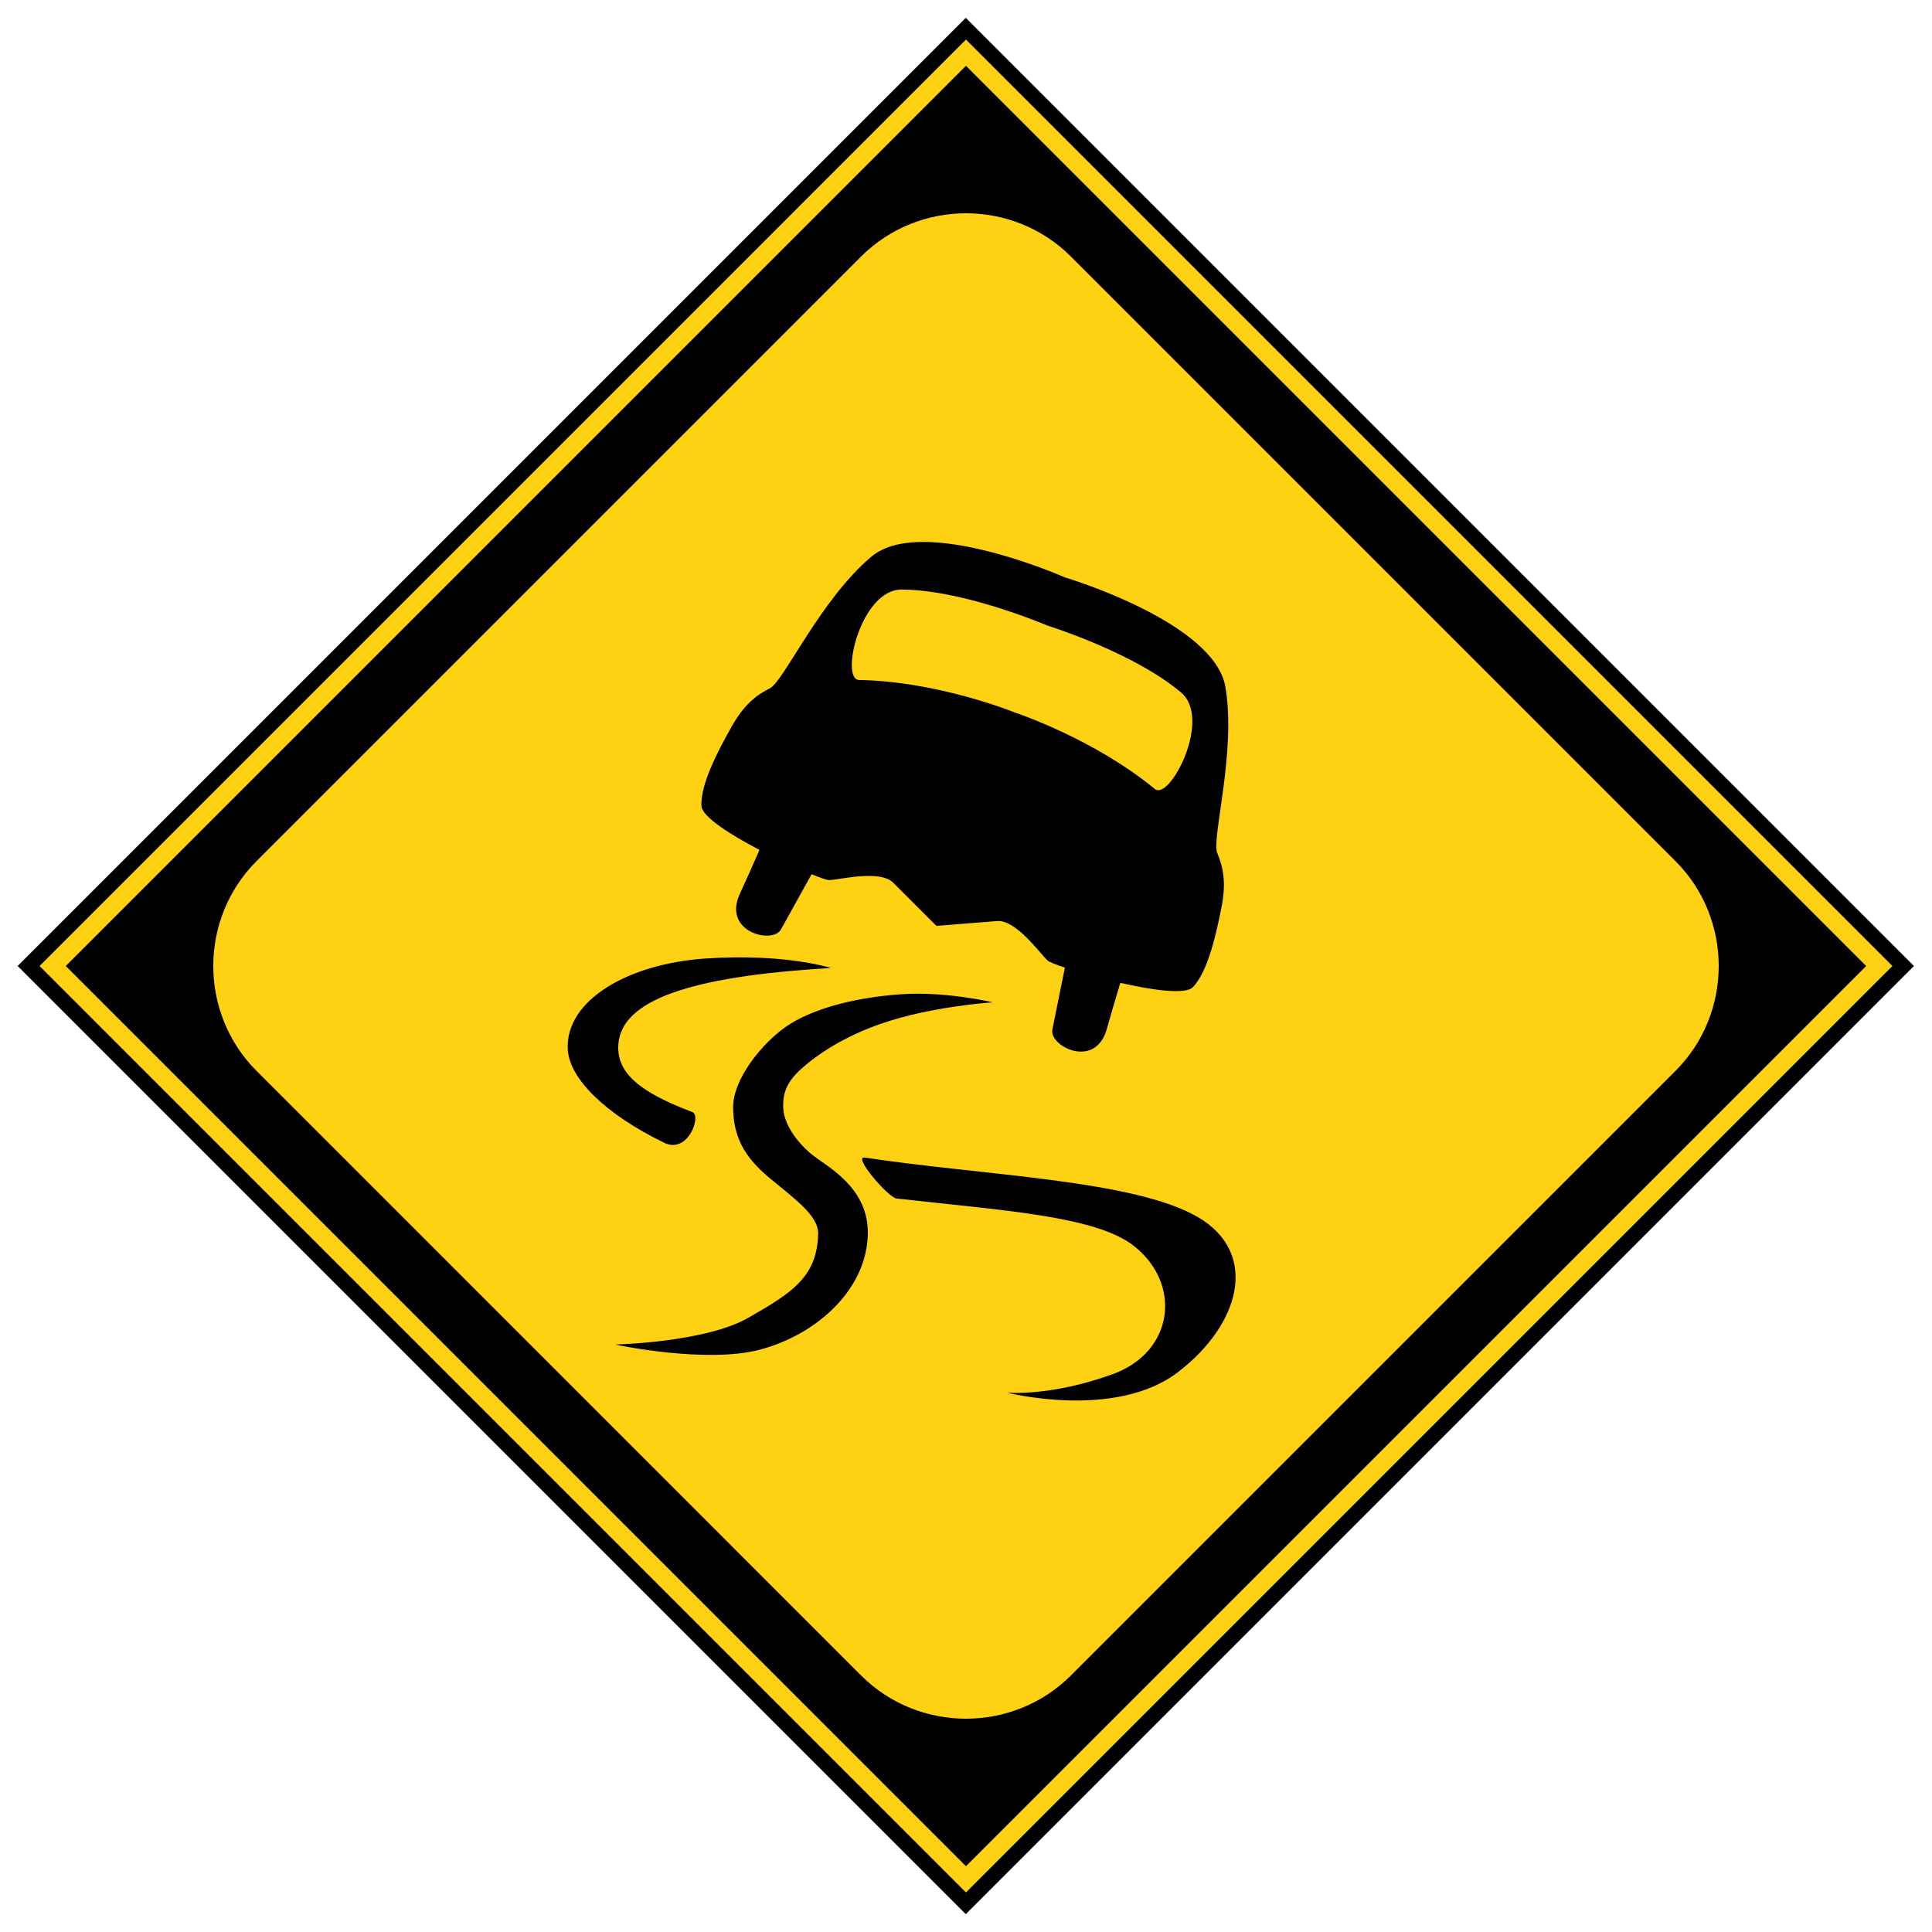 <?xml version="1.0" encoding="utf-8"?>
<!-- Generator: Adobe Illustrator 28.0.0, SVG Export Plug-In . SVG Version: 6.00 Build 0)  -->
<svg version="1.1" id="レイヤー_1" xmlns="http://www.w3.org/2000/svg" xmlns:xlink="http://www.w3.org/1999/xlink" x="0px"
	 y="0px" viewBox="0 0 400 400" style="enable-background:new 0 0 400 400;" xml:space="preserve">
<style type="text/css">
	.st0{fill:none;stroke:#FFD113;stroke-width:3.841;}
	.st1{fill:#FFD113;}
</style>
<g>
	
		<rect x="61.172" y="61.172" transform="matrix(0.707 -0.707 0.707 0.707 -82.843 200)" width="277.657" height="277.657"/>
	<polygon class="st0" points="199.995,389.096 10.904,200 199.995,10.904 389.091,200 199.995,389.096 	"/>
	<g>
		<path class="st1" d="M221.727,346.876c-11.949,11.949-31.506,11.949-43.46,0L53.124,221.728
			c-11.954-11.949-11.954-31.506,0-43.455L178.268,53.124c11.954-11.954,31.511-11.954,43.46,0
			l125.149,125.149c11.954,11.949,11.954,31.506,0,43.455L221.727,346.876z"/>
	</g>
	<path d="M220.462,119.537c0,0,30.971,9.213,33.252,22.718
		c2.28,13.51-2.937,31.431-1.696,34.352c1.236,2.921,1.891,6.087,0.886,11.199
		c-1,5.117-2.761,13.309-5.927,16.576c-1.536,1.585-8.298,0.64-15.02-0.891
		c-1.066,3.517-2.086,6.952-2.806,9.554c-2.352,8.433-11.994,3.571-11.265,0.09
		c0.4-1.931,1.601-7.883,2.586-12.805c-1.886-0.625-3.206-1.15-3.516-1.411
		c-1.511-1.29-6.518-8.543-10.519-8.223c-3.997,0.315-12.564,0.996-12.564,0.996
		s-6.077-6.077-8.913-8.913c-2.836-2.836-11.354-0.565-13.34-0.565
		c-0.405,0-1.751-0.46-3.591-1.211c-2.441,4.387-5.392,9.693-6.337,11.424
		c-1.706,3.121-12.199,0.566-8.513-7.377c1.135-2.446,2.591-5.722,4.061-9.088
		c-6.112-3.196-11.869-6.868-12.009-9.073c-0.285-4.537,3.691-11.914,6.247-16.456
		c2.556-4.541,5.107-6.527,7.943-7.947c2.836-1.421,10.499-18.442,20.997-27.24
		C190.917,106.448,220.462,119.537,220.462,119.537z"/>
	<path class="st1" d="M210.148,147.527c0,0,16.23,5.357,28.941,15.82
		c3.076,2.531,11.934-14.435,5.456-19.962c-6.477-5.522-17.831-10.653-27.749-13.89
		l-0.005-0.005c-9.648-3.972-21.618-7.433-30.131-7.433c-8.513,0-12.779,18.656-8.798,18.727
		C194.323,141.07,210.148,147.527,210.148,147.527z"/>
	<path d="M127.355,278.367c0,0,18.586-0.4,27.549-5.522
		c8.963-5.122,14.26-8.413,14.485-17.366c0.095-3.792-4.801-7.203-10.083-11.605
		c-5.282-4.401-7.467-8.562-7.522-14.564c-0.055-6.003,6.212-13.545,11.109-16.856
		c4.897-3.311,13.035-5.827,23.463-6.592c9.373-0.69,19.151,1.66,19.151,1.66
		s-12.884,0.82-23.313,4.502c-6.387,2.251-11.254,5.121-14.91,8.083
		c-3.656,2.961-5.417,5.361-5.097,9.603c0.23,3.052,2.696,6.652,5.762,9.203
		c3.066,2.552,12.245,6.883,11.709,17.166c-0.59,11.395-10.954,20.317-22.228,23.328
		C146.156,282.419,127.355,278.367,127.355,278.367z"/>
	<path d="M143.37,230.251c-10.809-4.082-15.79-8.083-15.345-14.056
		c0.66-8.883,14.06-14.05,44.025-15.775c0,0-9.278-3.051-25.724-1.99
		c-16.445,1.06-29.305,8.753-28.775,18.826c0.315,6.042,7.748,13.41,19.962,19.342
		C142.49,239.014,145.256,230.961,143.37,230.251z"/>
	<path d="M248.026,251.998c-13.23-7.743-44.476-8.608-68.978-12.334
		c-2.596-0.396,4.836,8.272,6.567,8.473c22.162,2.501,41.279,3.631,49.151,9.823
		c9.944,7.828,8.384,21.938-4.477,26.579c-12.859,4.642-21.777,3.792-21.777,3.792
		s22.378,5.701,35.372-4.242C256.88,274.146,260.716,259.426,248.026,251.998z"/>
</g>
</svg>
